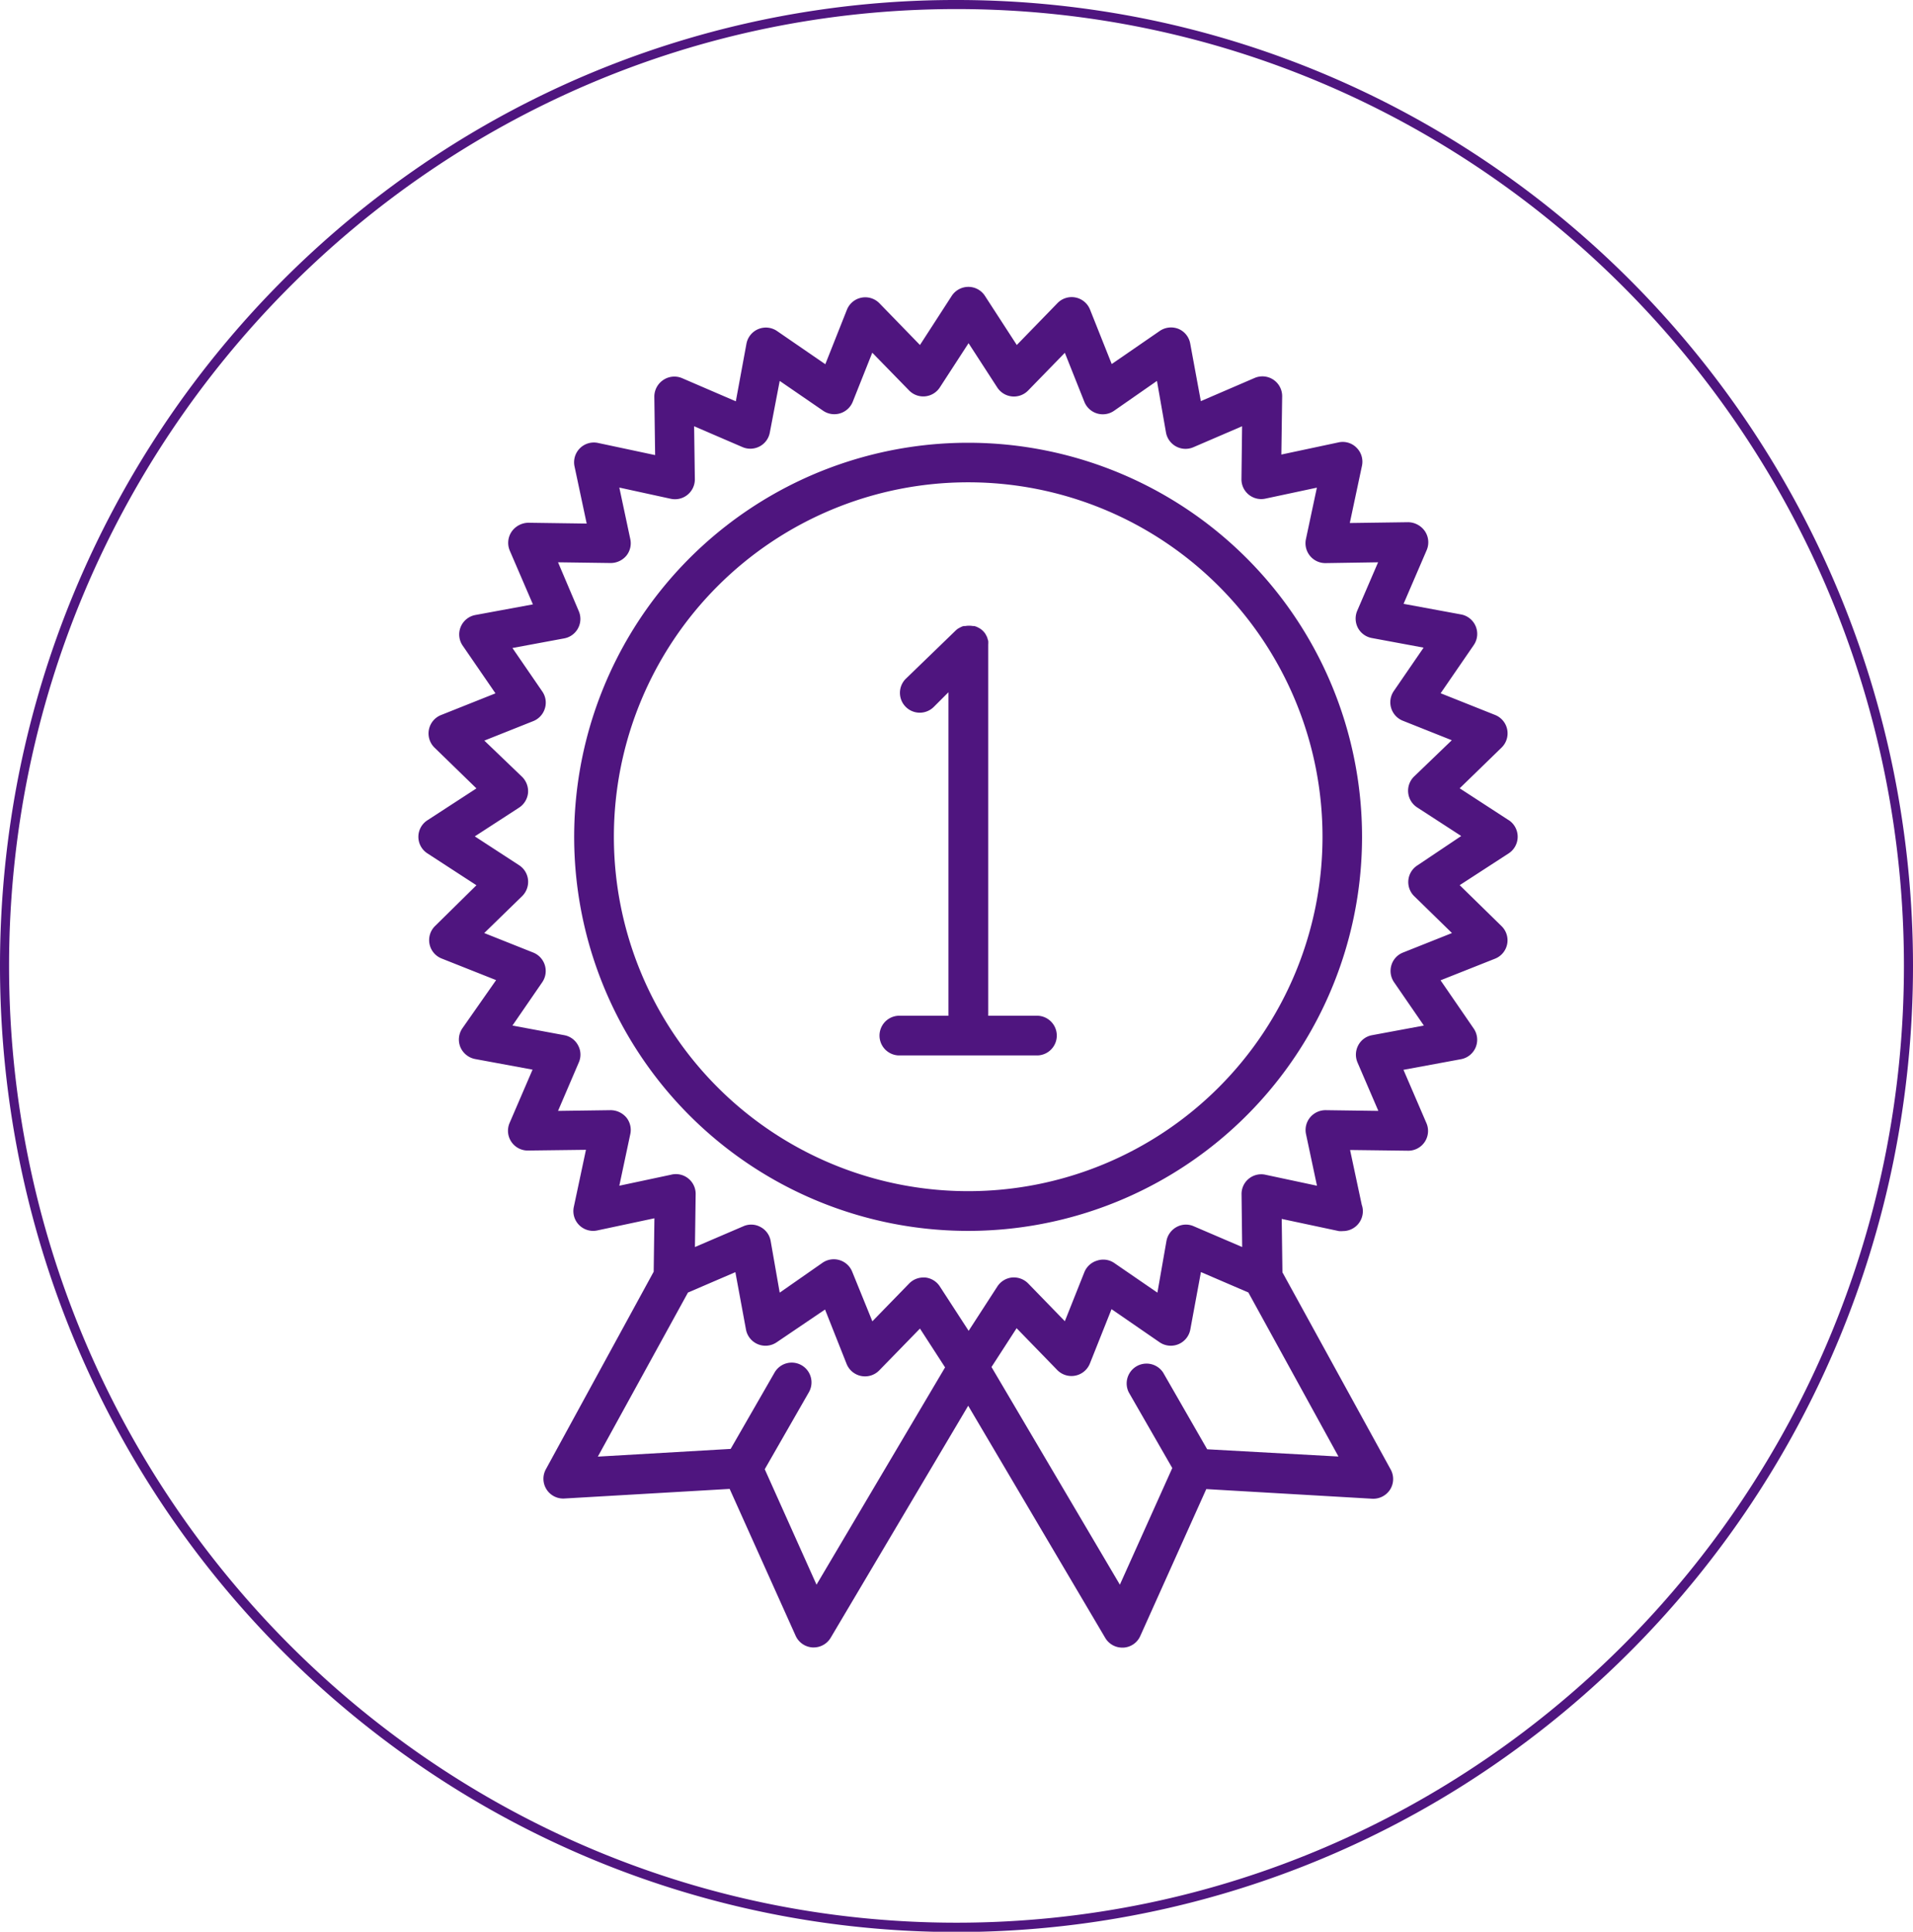 <svg xmlns="http://www.w3.org/2000/svg" width="211" height="213" viewBox="0 0 211 213"><path d="M106.79,48.82a43.45,43.45,0,1,0,43.44,43.443A43.452,43.452,0,0,0,106.79,48.82Zm0,82.52a39.08,39.08,0,1,1,39.08-39.08,39.08,39.08,0,0,1-39.08,39.08Z" fill="#4f157f"/><path d="M114.52,112H109V71.07h0a2.85,2.85,0,0,0,0-.41l-.06-.18a1.551,1.551,0,0,0-.07-.23,1.859,1.859,0,0,0-.1-.2,1.62,1.62,0,0,0-.1-.18,2.171,2.171,0,0,0-.24-.29h0a2.16,2.16,0,0,0-.33-.27l-.18-.1-.2-.1-.24-.08h-.16a2.48,2.48,0,0,0-.86,0h-.16a1.21,1.21,0,0,0-.25.08l-.18.09-.2.11a2.17,2.17,0,0,0-.29.24h0l-5.48,5.3a2.188,2.188,0,0,0,3.1,3.09l1.61-1.61V112H99.05a2.19,2.19,0,0,0,0,4.37h15.47a2.19,2.19,0,0,0,0-4.37Z" fill="#4f157f"/><path d="M166.4,90.43,161,86.92l4.62-4.49a2.185,2.185,0,0,0-.72-3.6l-6-2.39,3.65-5.31a2.18,2.18,0,0,0-1.4-3.38l-6.34-1.17,2.55-5.92a2.2,2.2,0,0,0-.19-2.08,2.29,2.29,0,0,0-1.85-1l-6.44.09,1.34-6.3a2.17,2.17,0,0,0-.59-2,2.14,2.14,0,0,0-2-.59l-6.3,1.34.09-6.44a2.18,2.18,0,0,0-3.05-2l-5.92,2.55-1.17-6.34A2.17,2.17,0,0,0,130,36.27a2.21,2.21,0,0,0-2.08.22l-5.3,3.65-2.39-6a2.18,2.18,0,0,0-3.59-.72l-4.49,4.62-3.51-5.41a2.17,2.17,0,0,0-1.83-1,2.2,2.2,0,0,0-1.84,1l-3.5,5.41L97,33.44a2.18,2.18,0,0,0-3.59.72l-2.38,6-5.31-3.65a2.18,2.18,0,0,0-3.39,1.4l-1.17,6.34L75.24,41.7a2.18,2.18,0,0,0-2.07.19,2.21,2.21,0,0,0-1,1.85l.09,6.44-6.3-1.34a2.18,2.18,0,0,0-2.59,2.59l1.34,6.3-6.44-.09a2.29,2.29,0,0,0-1.85,1,2.2,2.2,0,0,0-.19,2.08l2.55,5.92-6.34,1.17A2.18,2.18,0,0,0,51,71.14l3.65,5.31-6,2.39a2.185,2.185,0,0,0-.72,3.6l4.62,4.49-5.4,3.51a2.17,2.17,0,0,0,0,3.66l5.4,3.51L48,102.09a2.18,2.18,0,0,0,.72,3.6l6,2.38L51,113.38a2.2,2.2,0,0,0-.22,2.08,2.23,2.23,0,0,0,1.62,1.31l6.34,1.17-2.55,5.92a2.18,2.18,0,0,0,2,3l6.44-.08-1.34,6.3a2.18,2.18,0,0,0,2.59,2.59l6.3-1.34-.08,5.89L60.21,162a2.18,2.18,0,0,0,2,3.23l18.27-1.06,7.28,16.2a2.19,2.19,0,0,0,1.87,1.28h.12a2.18,2.18,0,0,0,1.88-1.08L106.79,155l15.11,25.59a2.18,2.18,0,0,0,1.88,1.08h.12a2.16,2.16,0,0,0,1.87-1.28l7.28-16.2,18.27,1.06a2.21,2.21,0,0,0,2-1,2.18,2.18,0,0,0,.07-2.22l-11.94-21.74-.08-5.89,6.3,1.34a2.4,2.4,0,0,0,.46,0h0a2.19,2.19,0,0,0,2.19-2.19,2.06,2.06,0,0,0-.12-.7l-1.29-6.05,6.44.08a2.18,2.18,0,0,0,2-3l-2.55-5.92,6.34-1.17a2.18,2.18,0,0,0,1.4-3.39l-3.65-5.31,6-2.38a2.18,2.18,0,0,0,.72-3.6L161,97.6l5.41-3.51a2.19,2.19,0,0,0,0-3.66Zm-76.34,84.3L84.35,162l4.88-8.51a2.182,2.182,0,0,0-3.78-2.18l-4.86,8.45-14.65.85,9.94-18.09,5.23-2.25,1.17,6.33a2.19,2.19,0,0,0,3.39,1.4L91,144.39l2.38,6a2.19,2.19,0,0,0,3.59.72l4.5-4.62,2.77,4.28Zm43.09-14.93-4.86-8.46a2.19,2.19,0,0,0-3.79,2.18l4.8,8.35-5.78,12.86-14.16-24,2.77-4.28,4.49,4.62a2.19,2.19,0,0,0,3.59-.72l2.39-6,5.3,3.65a2.19,2.19,0,0,0,3.39-1.41l1.17-6.33,5.23,2.25,9.94,18.09Zm23.17-64.37a2.18,2.18,0,0,0-.33,3.39l4.16,4.06-5.4,2.15a2.16,2.16,0,0,0-1.28,1.39,2.2,2.2,0,0,0,.29,1.88l3.29,4.78-5.71,1.06a2.16,2.16,0,0,0-1.53,1.12,2.2,2.2,0,0,0-.08,1.89l2.3,5.34-5.82-.08a2.22,2.22,0,0,0-1.71.8,2.18,2.18,0,0,0-.45,1.84l1.21,5.69-5.68-1.21a2.17,2.17,0,0,0-2.64,2.16l.07,5.81-5.34-2.29a2.13,2.13,0,0,0-1.89.08,2.21,2.21,0,0,0-1.12,1.53l-1,5.71-4.79-3.29A2.15,2.15,0,0,0,121,139a2.18,2.18,0,0,0-1.4,1.28l-2.15,5.4-4.05-4.17a2.23,2.23,0,0,0-1.78-.65,2.2,2.2,0,0,0-1.62,1l-3.16,4.88-3.17-4.88a2.18,2.18,0,0,0-1.62-1h-.21a2.18,2.18,0,0,0-1.56.66l-4.06,4.17L94,140.23a2.19,2.19,0,0,0-3.27-1L86,142.53l-1-5.71a2.16,2.16,0,0,0-1.12-1.53,2.13,2.13,0,0,0-1.89-.08l-5.34,2.29.08-5.81A2.18,2.18,0,0,0,74,129.53l-5.69,1.21,1.21-5.69a2.18,2.18,0,0,0-.44-1.84,2.3,2.3,0,0,0-1.72-.8l-5.81.08,2.29-5.34a2.13,2.13,0,0,0-.08-1.89,2.16,2.16,0,0,0-1.53-1.12l-5.71-1.06,3.29-4.78a2.19,2.19,0,0,0-1-3.27l-5.4-2.15,4.17-4.06A2.21,2.21,0,0,0,58.24,97a2.18,2.18,0,0,0-1-1.61l-4.87-3.17,4.87-3.16a2.2,2.2,0,0,0,1-1.62,2.23,2.23,0,0,0-.65-1.78l-4.17-4,5.4-2.15a2.18,2.18,0,0,0,1.28-1.4,2.15,2.15,0,0,0-.29-1.87l-3.29-4.79,5.71-1.06a2.18,2.18,0,0,0,1.61-3L61.55,62l5.81.08a2.26,2.26,0,0,0,1.72-.8,2.18,2.18,0,0,0,.44-1.84l-1.21-5.68L74,55a2.19,2.19,0,0,0,2.64-2.17L76.56,47l5.34,2.3a2.2,2.2,0,0,0,1.89-.08,2.17,2.17,0,0,0,1.12-1.53L86,42l4.79,3.29a2.19,2.19,0,0,0,3.27-1l2.15-5.4,4.06,4.16a2.18,2.18,0,0,0,3.39-.33l3.17-4.88L110,42.73a2.19,2.19,0,0,0,3.4.33l4.05-4.16,2.15,5.4a2.19,2.19,0,0,0,3.27,1l4.74-3.3,1,5.71a2.19,2.19,0,0,0,3,1.61L137,47l-.07,5.81a2.179,2.179,0,0,0,2.64,2.17l5.68-1.21-1.21,5.68a2.19,2.19,0,0,0,2.16,2.64L152,62l-2.3,5.34a2.22,2.22,0,0,0,.08,1.9,2.19,2.19,0,0,0,1.53,1.11l5.71,1.06-3.29,4.79a2.19,2.19,0,0,0,1,3.27l5.4,2.15-4.16,4a2.19,2.19,0,0,0,.33,3.4l4.87,3.16Z" fill="#4f157f"/><path d="M105-.5a105.312,105.312,0,0,1,21.262,2.164A104.4,104.4,0,0,1,163.988,17.69a106.572,106.572,0,0,1,44.369,66.848,108.533,108.533,0,0,1,0,42.924,106.614,106.614,0,0,1-44.369,66.848,104.608,104.608,0,0,1-117.976,0A106.572,106.572,0,0,1,1.643,127.462a108.533,108.533,0,0,1,0-42.924A106.614,106.614,0,0,1,46.012,17.69,104.346,104.346,0,0,1,105-.5Zm0,212c57.621,0,104.5-47.327,104.5-105.5S162.621.5,105,.5.5,47.827.5,106,47.378,211.5,105,211.5Z" transform="translate(0.5 0.5)" fill="#4f157f"/></svg>